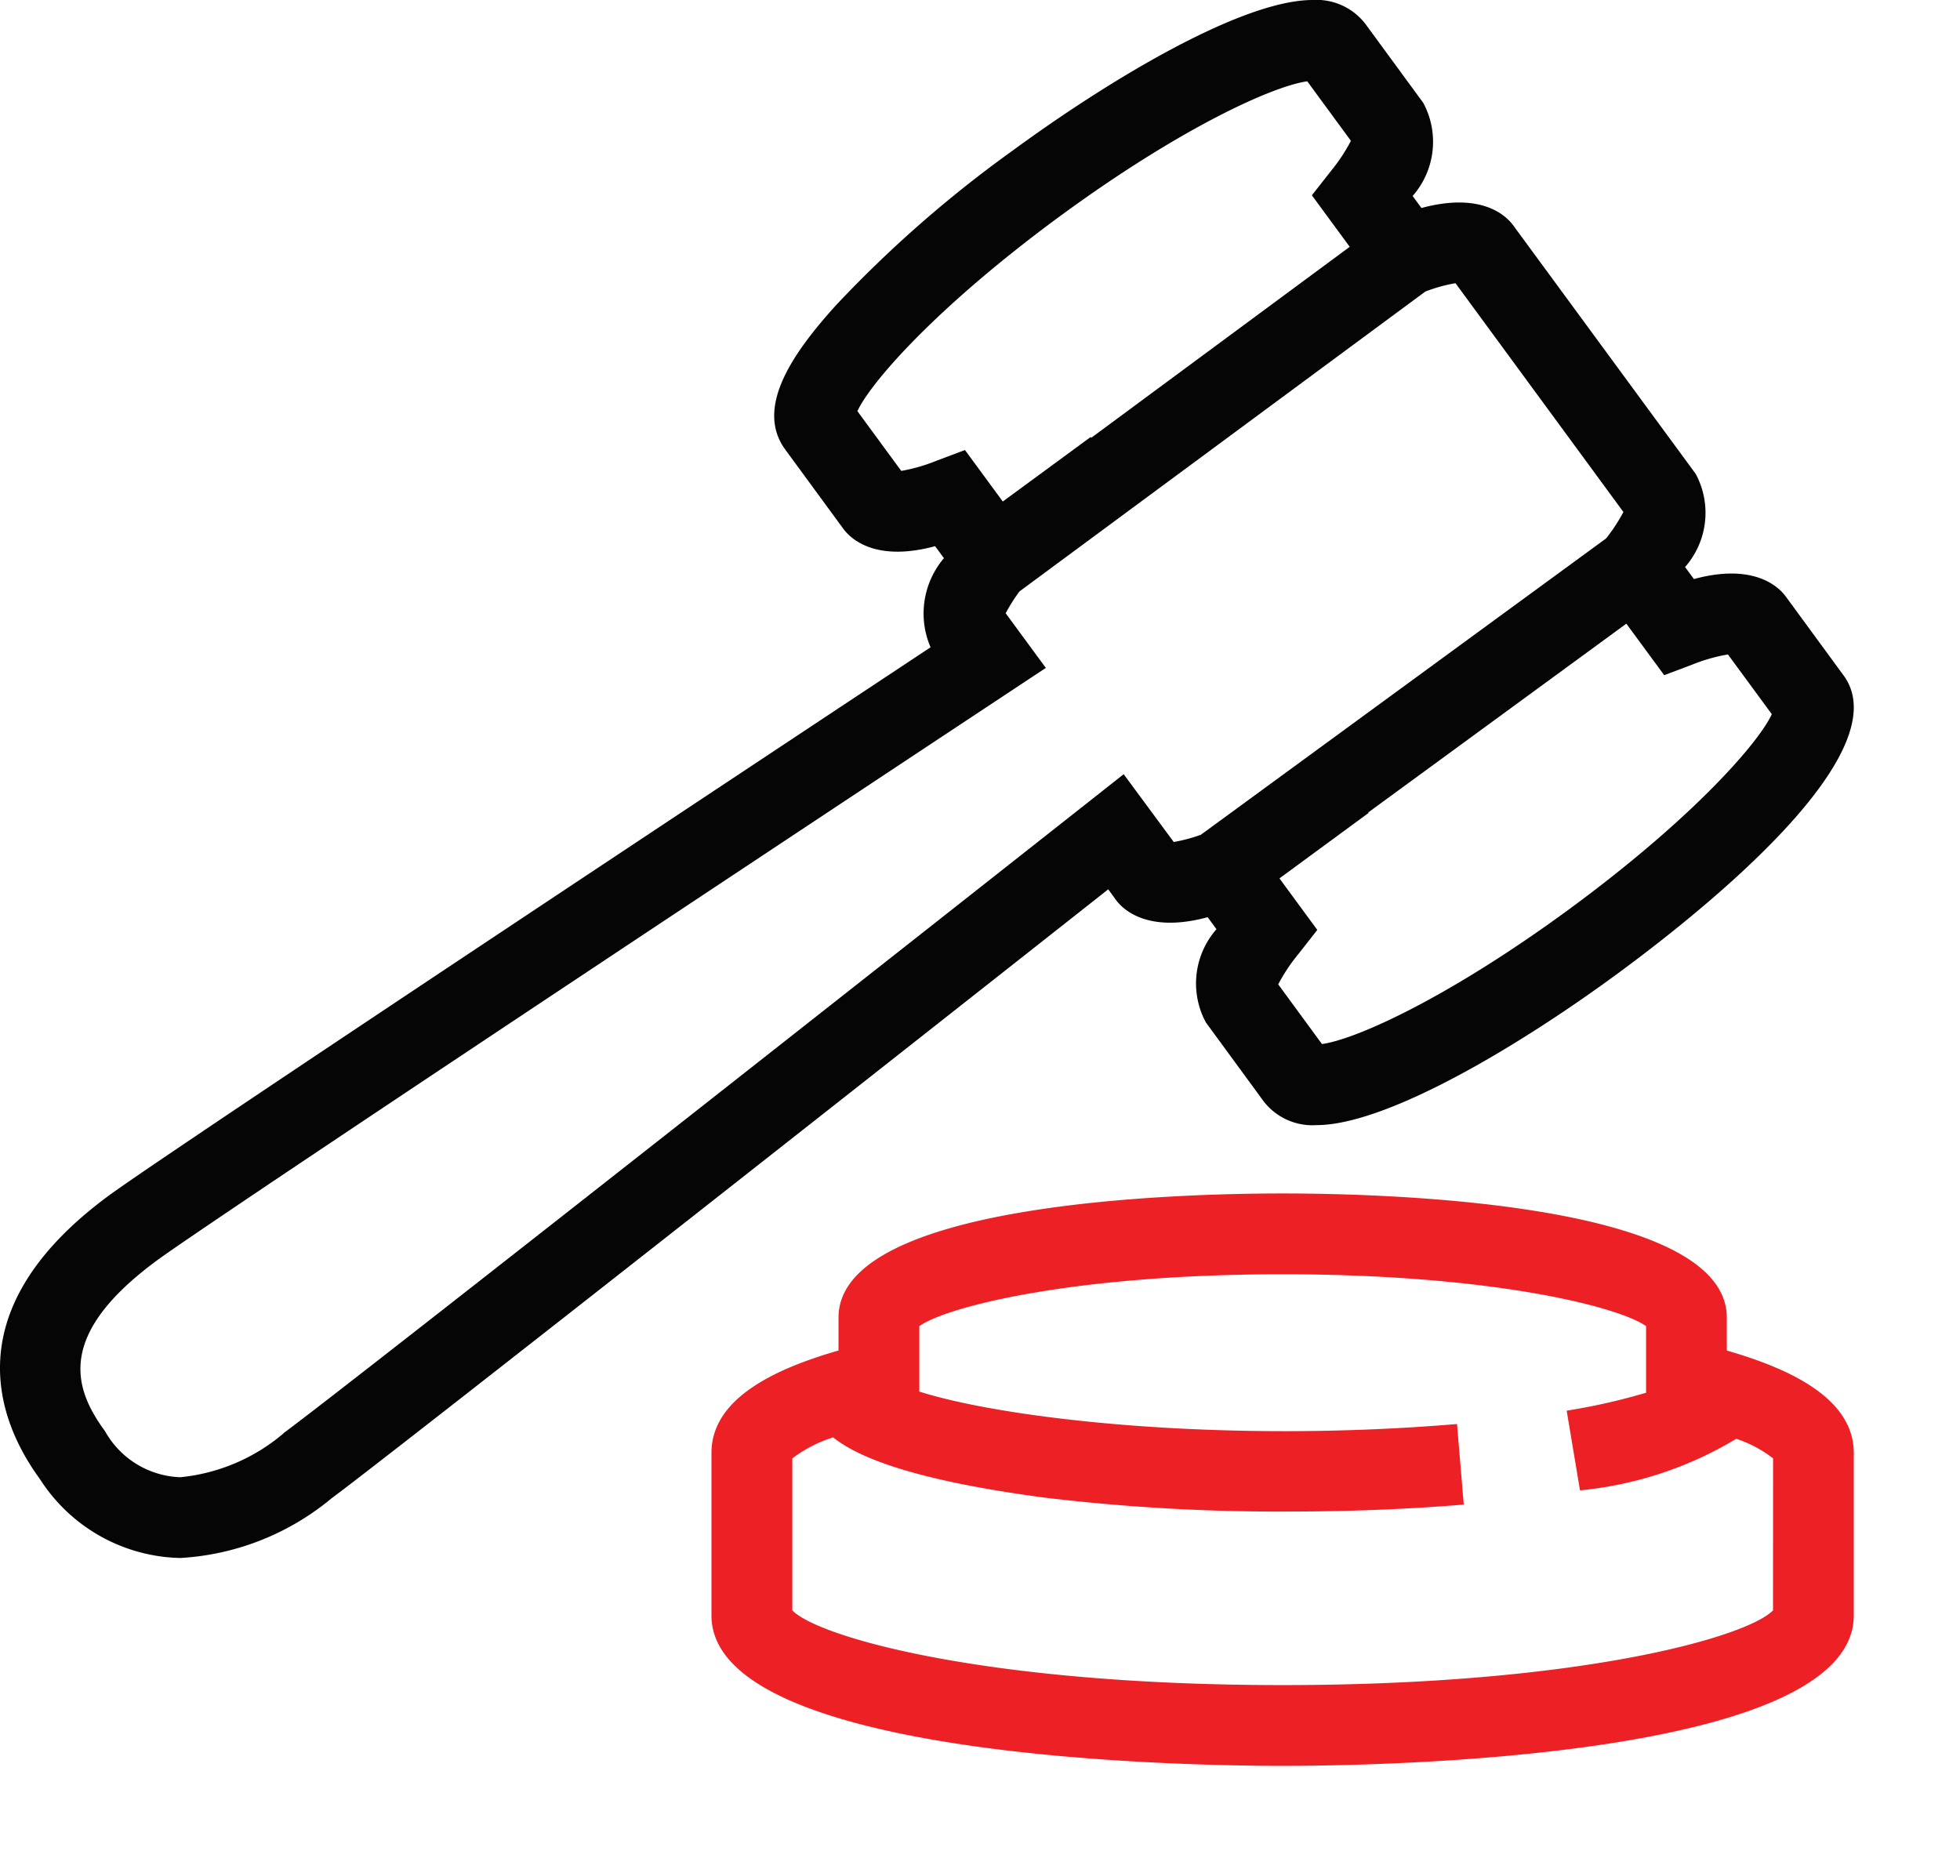 <svg id="Group_5675" data-name="Group 5675" xmlns="http://www.w3.org/2000/svg" xmlns:xlink="http://www.w3.org/1999/xlink" width="50.908" height="48.722" viewBox="0 0 50.908 48.722">
  <defs>
    <clipPath id="clip-path">
      <rect id="Rectangle_2760" data-name="Rectangle 2760" width="50.908" height="48.722" fill="none"/>
    </clipPath>
    <clipPath id="clip-path-2">
      <rect id="Rectangle_2761" data-name="Rectangle 2761" width="29.67" height="14.868" transform="translate(0 0)" fill="#ed2025"/>
    </clipPath>
  </defs>
  <g id="Group_5607" data-name="Group 5607" clip-path="url(#clip-path)">
    <path id="Path_6393" data-name="Path 6393" d="M28.979,23.368c.288.392,1.007.832,2.388.456l.229.312a2.136,2.136,0,0,0-.277,2.419l1.5,2.049a1.6,1.6,0,0,0,1.373.621c1.812,0,5.216-2.024,7.8-3.919,2.264-1.662,7.371-5.746,5.893-7.761l-1.5-2.048c-.288-.392-1.008-.832-2.388-.456l-.23-.312a2.135,2.135,0,0,0,.277-2.419L39.308,5.86c-.287-.392-1-.833-2.388-.457l-.229-.312a2.135,2.135,0,0,0,.276-2.419L35.467.625A1.6,1.6,0,0,0,34.093,0c-1.812,0-5.216,2.024-7.8,3.918A31.444,31.444,0,0,0,21.7,7.943c-1.039,1.154-2.126,2.622-1.3,3.74l1.5,2.047c.287.392,1,.833,2.388.457l.229.312a2.217,2.217,0,0,0-.347,2.314C20.128,19.491,4.363,29.928,2.839,31.046c-4.077,2.993-2.876,5.906-1.8,7.376a4.437,4.437,0,0,0,3.643,2.047,6.743,6.743,0,0,0,3.933-1.553C10.131,37.8,24.99,26.095,28.785,23.1ZM7.373,37.224a4.871,4.871,0,0,1-2.691,1.147A2.331,2.331,0,0,1,2.731,37.18c-.814-1.109-1.291-2.5,1.348-4.442C5.751,31.51,26.041,18.093,26.245,17.957l.919-.608-1.043-1.42a4.529,4.529,0,0,1,.45-.686l3-2.2-1.242-1.692-2.283,1.676-.983-1.338-.745.281a4.463,4.463,0,0,1-.909.262L22.27,10.68c.325-.713,2-2.668,5.266-5.068,3.1-2.273,5.506-3.372,6.418-3.5l1.134,1.546a4.543,4.543,0,0,1-.522.788l-.492.627.983,1.338L25.051,13.805,26.293,15.5,37.021,7.573a4.117,4.117,0,0,1,.783-.217L42.166,13.3a4.631,4.631,0,0,1-.45.686L31.2,21.676l1.242,1.692,9.8-7.168.983,1.338.745-.281A4.374,4.374,0,0,1,44.881,17l1.139,1.551c-.325.713-2,2.669-5.266,5.068-3.1,2.273-5.506,3.373-6.418,3.5L33.2,25.569a4.559,4.559,0,0,1,.523-.787l.492-.627-.983-1.339,2.315-1.7-1.242-1.692-3.036,2.23a4.226,4.226,0,0,1-.783.217l-1.3-1.761-.853.673C28.141,20.935,9.041,36,7.368,37.223Z" fill="#040504"/>
    <g id="Group_5610" data-name="Group 5610" transform="translate(18.479 31)">
      <g id="Group_5609" data-name="Group 5609" clip-path="url(#clip-path-2)">
        <path id="Path_6394" data-name="Path 6394" d="M26.372,4.08V3.224C26.372.233,17.543,0,14.836,0S3.3.233,3.3,3.224v.855C1.706,4.539,0,5.3,0,6.739v4.222c0,3.718,12.356,3.907,14.835,3.907S29.67,14.68,29.67,10.961V6.74c0-1.434-1.7-2.2-3.3-2.66Zm1.2,6.749c-.663.689-5.006,1.941-12.736,1.941S2.763,11.518,2.1,10.829V6.882a3.449,3.449,0,0,1,1.061-.546c.87.7,2.791,1.206,5.494,1.565a50.948,50.948,0,0,0,6.332.361c1.557,0,3.108-.06,4.553-.181l-.175-2.092c-6.14.516-11.743-.135-13.966-.843v-1.7c.7-.5,3.987-1.347,9.438-1.347s8.739.849,9.438,1.347v1.73a15.968,15.968,0,0,1-2.062.466l.346,2.07a9.658,9.658,0,0,0,4.058-1.339,3.139,3.139,0,0,1,.957.509Z" fill="#ed2025"/>
      </g>
    </g>
  </g>
</svg>
